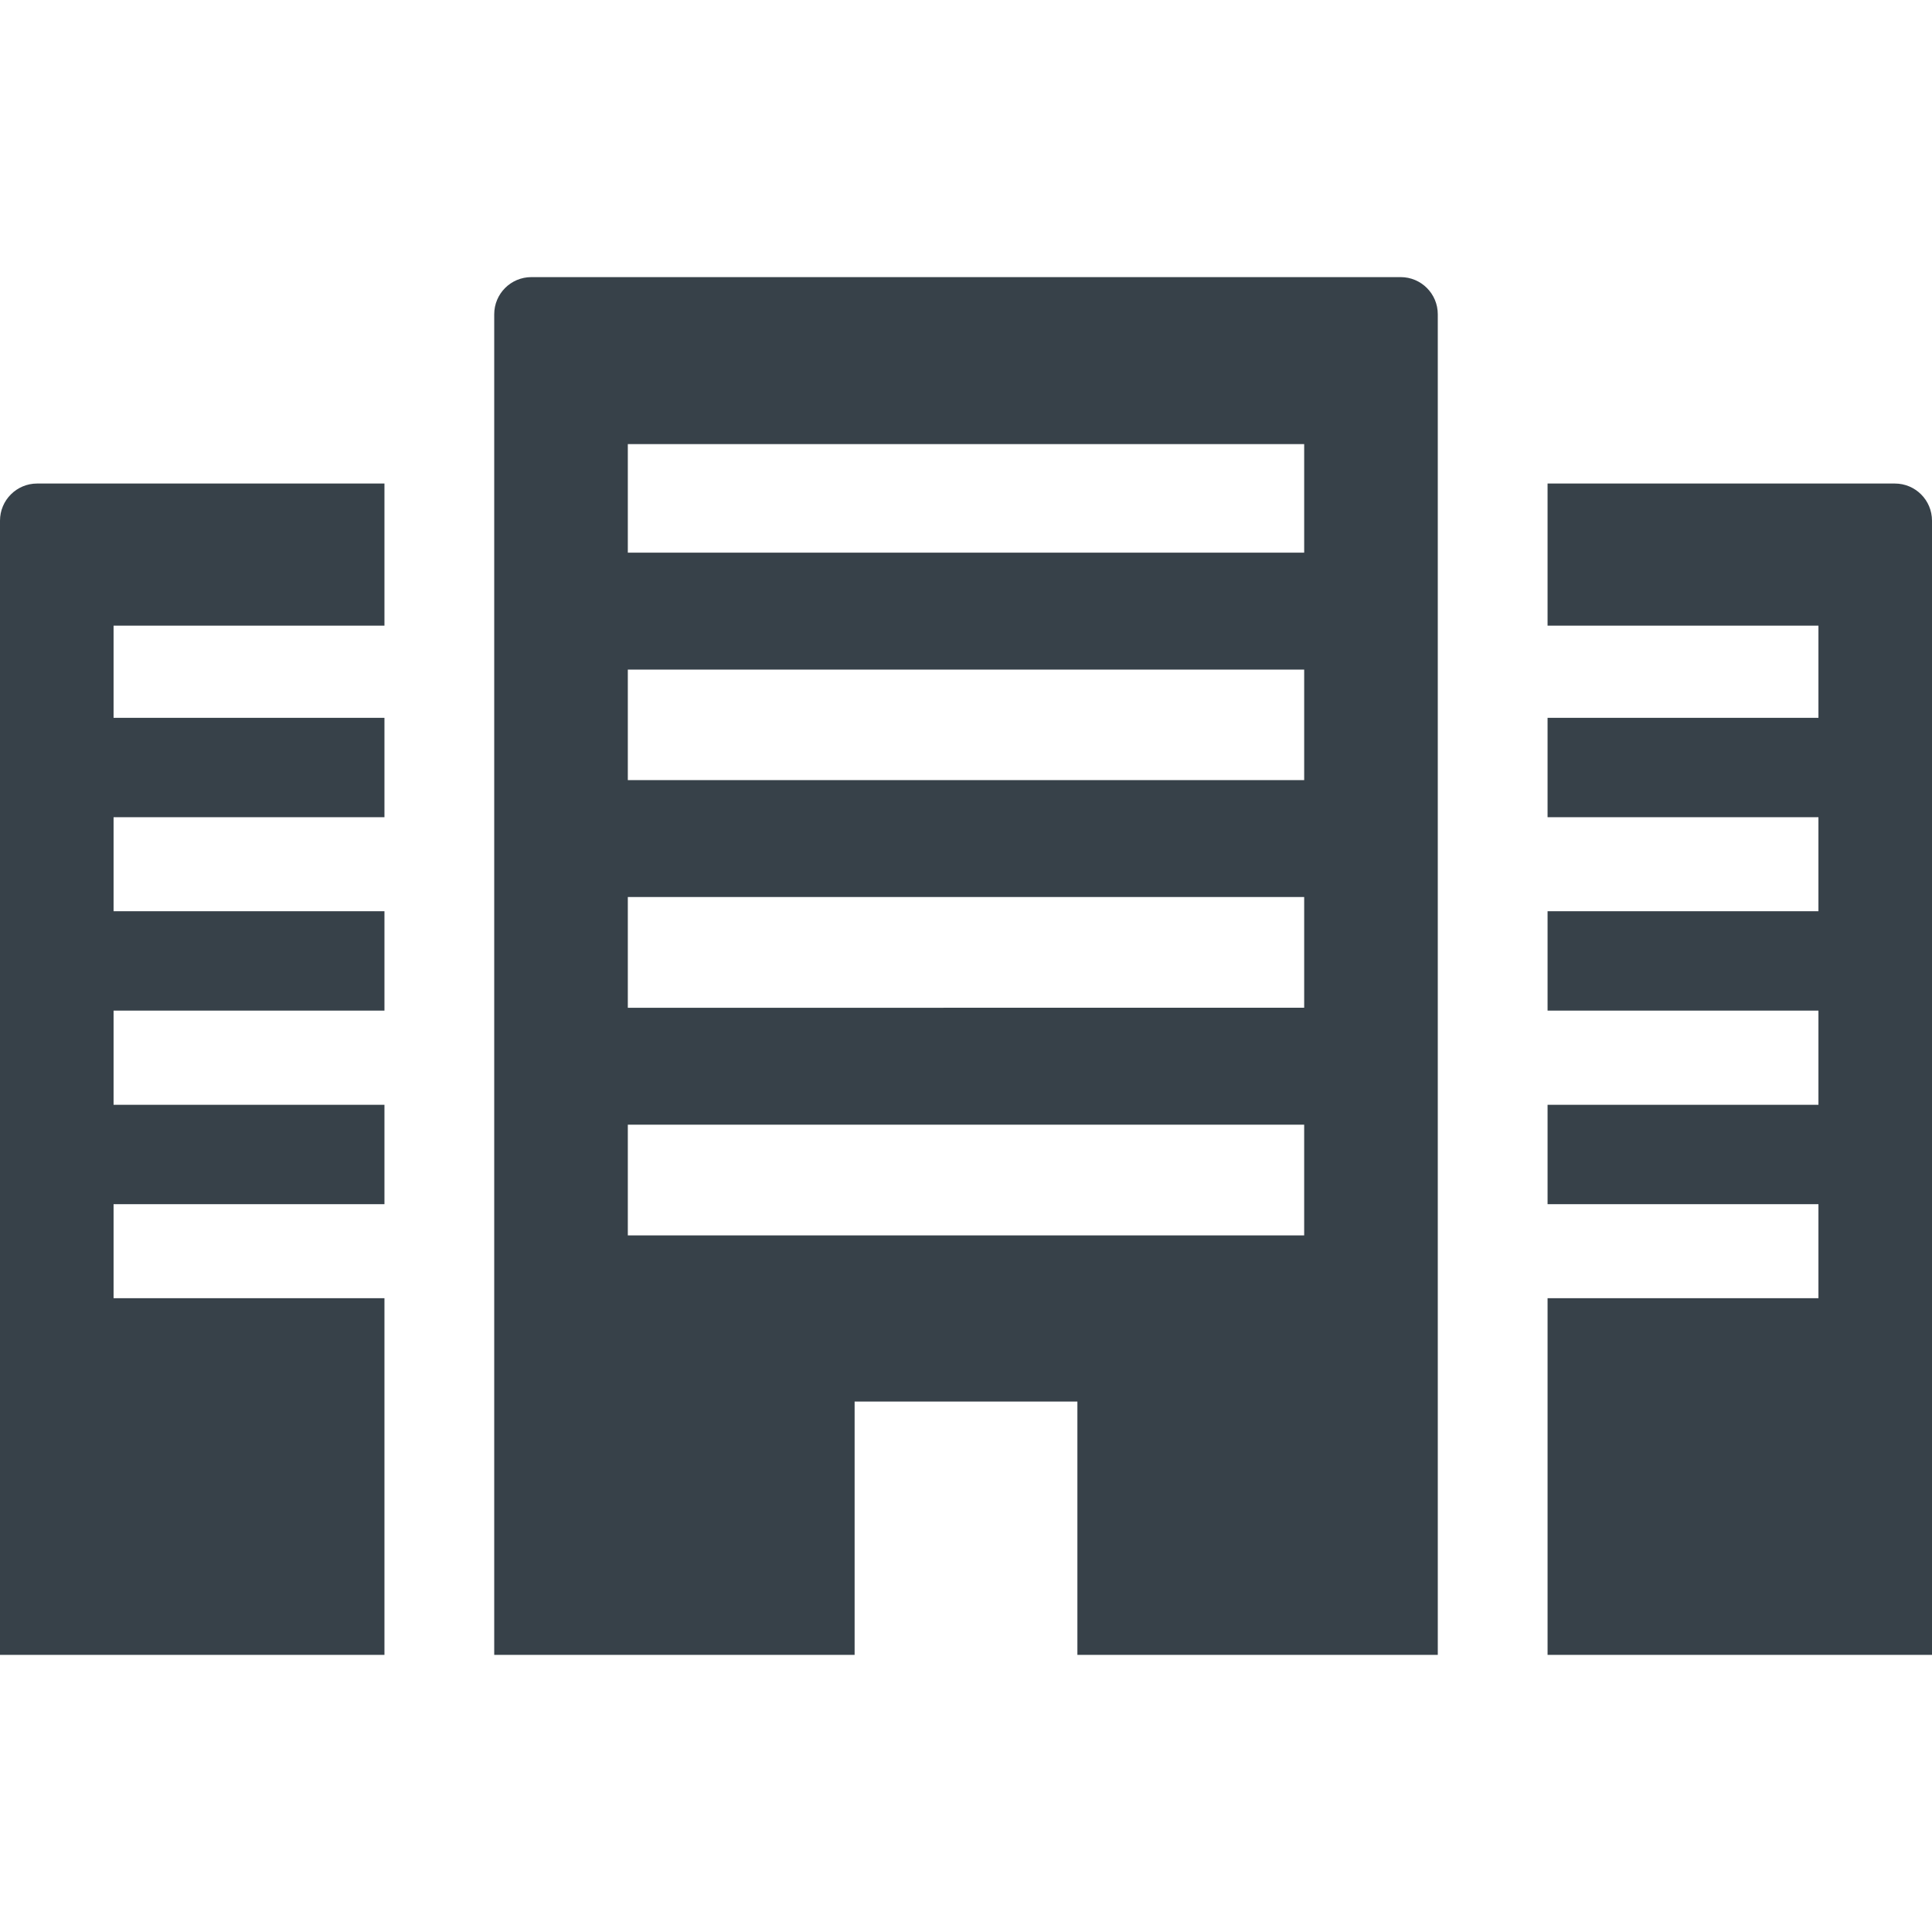 <?xml version="1.0" encoding="utf-8"?>
<!-- Generator: Adobe Illustrator 18.1.1, SVG Export Plug-In . SVG Version: 6.00 Build 0)  -->
<!DOCTYPE svg PUBLIC "-//W3C//DTD SVG 1.1//EN" "http://www.w3.org/Graphics/SVG/1.1/DTD/svg11.dtd">
<svg version="1.1" id="_x31_0" xmlns="http://www.w3.org/2000/svg" xmlns:xlink="http://www.w3.org/1999/xlink" x="0px" y="0px"
	 viewBox="0 0 512 512" style="enable-background:new 0 0 512 512;" xml:space="preserve">
<style type="text/css">
	.st0{fill:#374149;}
</style>
<g>
	<path class="st0" d="M371.187,73.438h-230.37c-5.438,0-9.844,4.406-9.844,9.844v63.183v30.981v29.297v30.98v29.344v30.981v29.343
		v30.977v40.363v8.852v30.73v0.094l0,0v0.156h95.058h0.289l0,0h0.161v-30.98v-8.852v-27.305h58.839h0.199v27.305v8.852v30.98h95.508
		v-30.98v-8.852v-40.363V327.39v-29.343v-30.981v-29.344v-30.98v-29.297v-30.981V83.282
		C381.027,77.844,376.625,73.438,371.187,73.438z M345.621,117.695v28.77H166.379v-28.77H345.621z M345.621,177.446v29.297H166.379
		v-29.297h178.855H345.621z M345.621,237.722v29.344H166.379v-29.344H345.621z M166.379,327.39v-29.343h178.855h0.386v29.343
		H166.766H166.379z"/>
	<path class="st0" d="M0,137.981v299.507v0.918l0,0v0.156h101.883v-94.531H30.156h-0.058v-24.918h71.406h0.218l0,0h0.161v-26.332
		H30.156h-0.058v-24.961h71.786v-26.336H30.156h-0.058v-24.918h71.406l0.218,0.004v-0.004h0.161v-26.332H30.098v-24.43h71.786
		v-37.664H9.84C4.406,128.141,0,132.547,0,137.981z"/>
	<path class="st0" d="M502.16,128.141h-92.039v37.39v0.114l0,0v0.16h71.786v24.43h-71.786v26.094v0.078l0,0v0.16h71.727h0.058
		v24.918H410.5h-0.218l0,0h-0.161v26.094v0.078l0,0v0.165h71.786v24.961H410.5h-0.218l0,0h-0.161v26.094v0.078l0,0v0.16h71.727
		h0.058v24.918H410.5h-0.218l0,0h-0.161v94.086v0.289l0,0v0.156H512V137.981C512,132.547,507.598,128.141,502.16,128.141z"/>
</g>
</svg>
